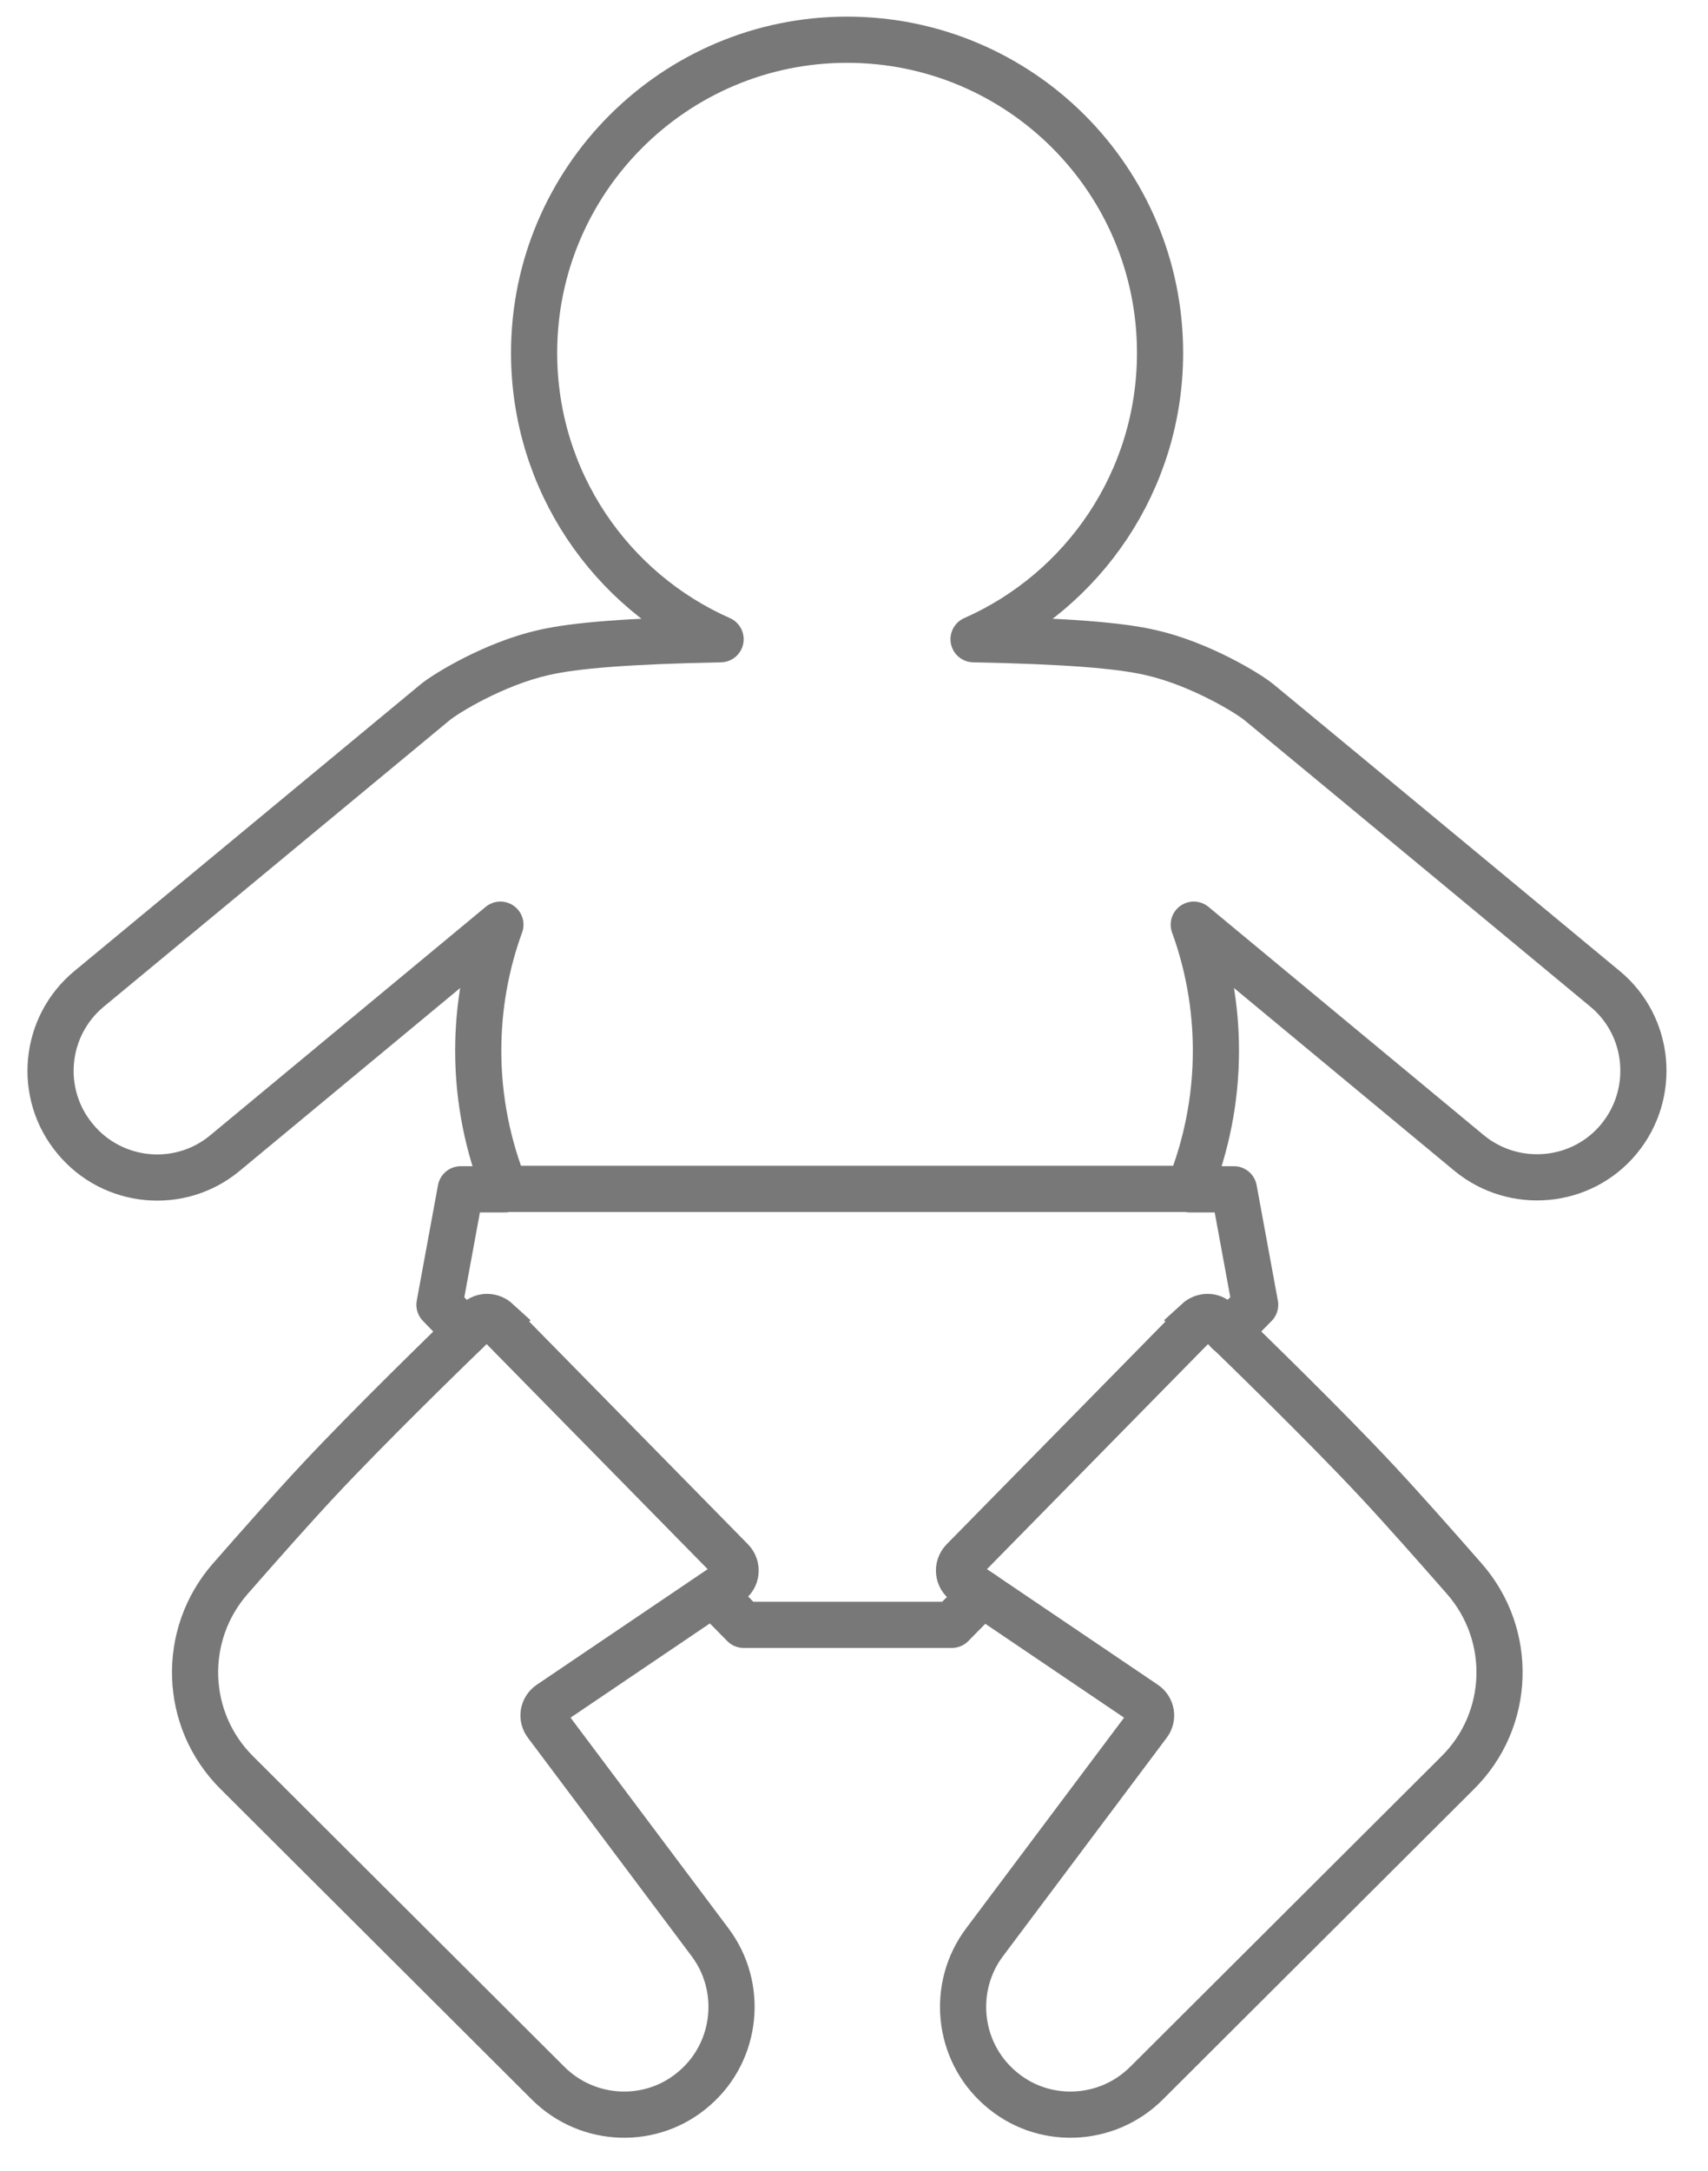 <svg width="37" height="47" viewBox="0 0 37 47" fill="none" xmlns="http://www.w3.org/2000/svg">
<path d="M15.61 13.84C13.63 13.88 12.46 13.97 11.77 14.13C10.71 14.37 9.66 15.01 9.42 15.21C7.55 16.76 1.93 21.41 1.93 21.41C0.95 22.22 0.81 23.68 1.63 24.66C2.44 25.64 3.9 25.78 4.88 24.96L10.84 20.02C10.53 20.87 10.36 21.79 10.36 22.75C10.36 23.81 10.57 24.82 10.94 25.74H25.76C26.13 24.82 26.34 23.81 26.34 22.75C26.34 21.79 26.17 20.87 25.86 20.02L31.82 24.96C32.8 25.77 34.26 25.64 35.07 24.66C35.88 23.68 35.75 22.22 34.77 21.41C34.77 21.41 29.16 16.76 27.28 15.21C27.04 15.01 25.99 14.37 24.93 14.13C24.24 13.97 23.07 13.88 21.09 13.84C23.47 12.79 25.13 10.41 25.13 7.64C25.13 3.89 22.09 0.86 18.35 0.86C14.61 0.86 11.57 3.9 11.57 7.64C11.57 10.41 13.23 12.79 15.61 13.84Z" stroke="#787878" stroke-linecap="round" stroke-linejoin="round"/>
<path d="M10.76 28.61L15.85 33.79C15.98 33.93 15.96 34.15 15.8 34.26L11.91 36.89C11.76 36.99 11.73 37.19 11.84 37.33L15.38 42.05C16.11 43.02 15.97 44.4 15.06 45.2C14.14 46.02 12.74 45.97 11.87 45.1L5.13 38.38C3.98 37.24 3.92 35.4 4.99 34.18C5.63 33.45 6.32 32.67 6.88 32.07C8.01 30.86 9.73 29.19 10.34 28.6C10.46 28.48 10.65 28.49 10.77 28.6L10.76 28.61Z" stroke="#787878" stroke-miterlimit="10"/>
<path d="M25.95 28.61L20.86 33.79C20.73 33.93 20.75 34.15 20.91 34.26L24.8 36.89C24.95 36.99 24.98 37.19 24.87 37.33L21.33 42.05C20.6 43.02 20.74 44.4 21.65 45.2C22.57 46.02 23.97 45.97 24.84 45.1L31.58 38.38C32.73 37.24 32.79 35.4 31.72 34.18C31.08 33.45 30.39 32.67 29.83 32.07C28.7 30.86 26.98 29.19 26.37 28.6C26.25 28.48 26.06 28.49 25.94 28.6L25.95 28.61Z" stroke="#787878" stroke-miterlimit="10"/>
<path d="M10.09 28.84L9.52 28.25L9.98 25.75H10.94" stroke="#787878" stroke-linecap="round" stroke-linejoin="round"/>
<path d="M26.61 28.84L27.19 28.25L26.73 25.75H25.77" stroke="#787878" stroke-linecap="round" stroke-linejoin="round"/>
<path d="M15.45 34.51L16.11 35.18H20.62L21.28 34.51" stroke="#787878" stroke-linecap="round" stroke-linejoin="round"/>
</svg>
